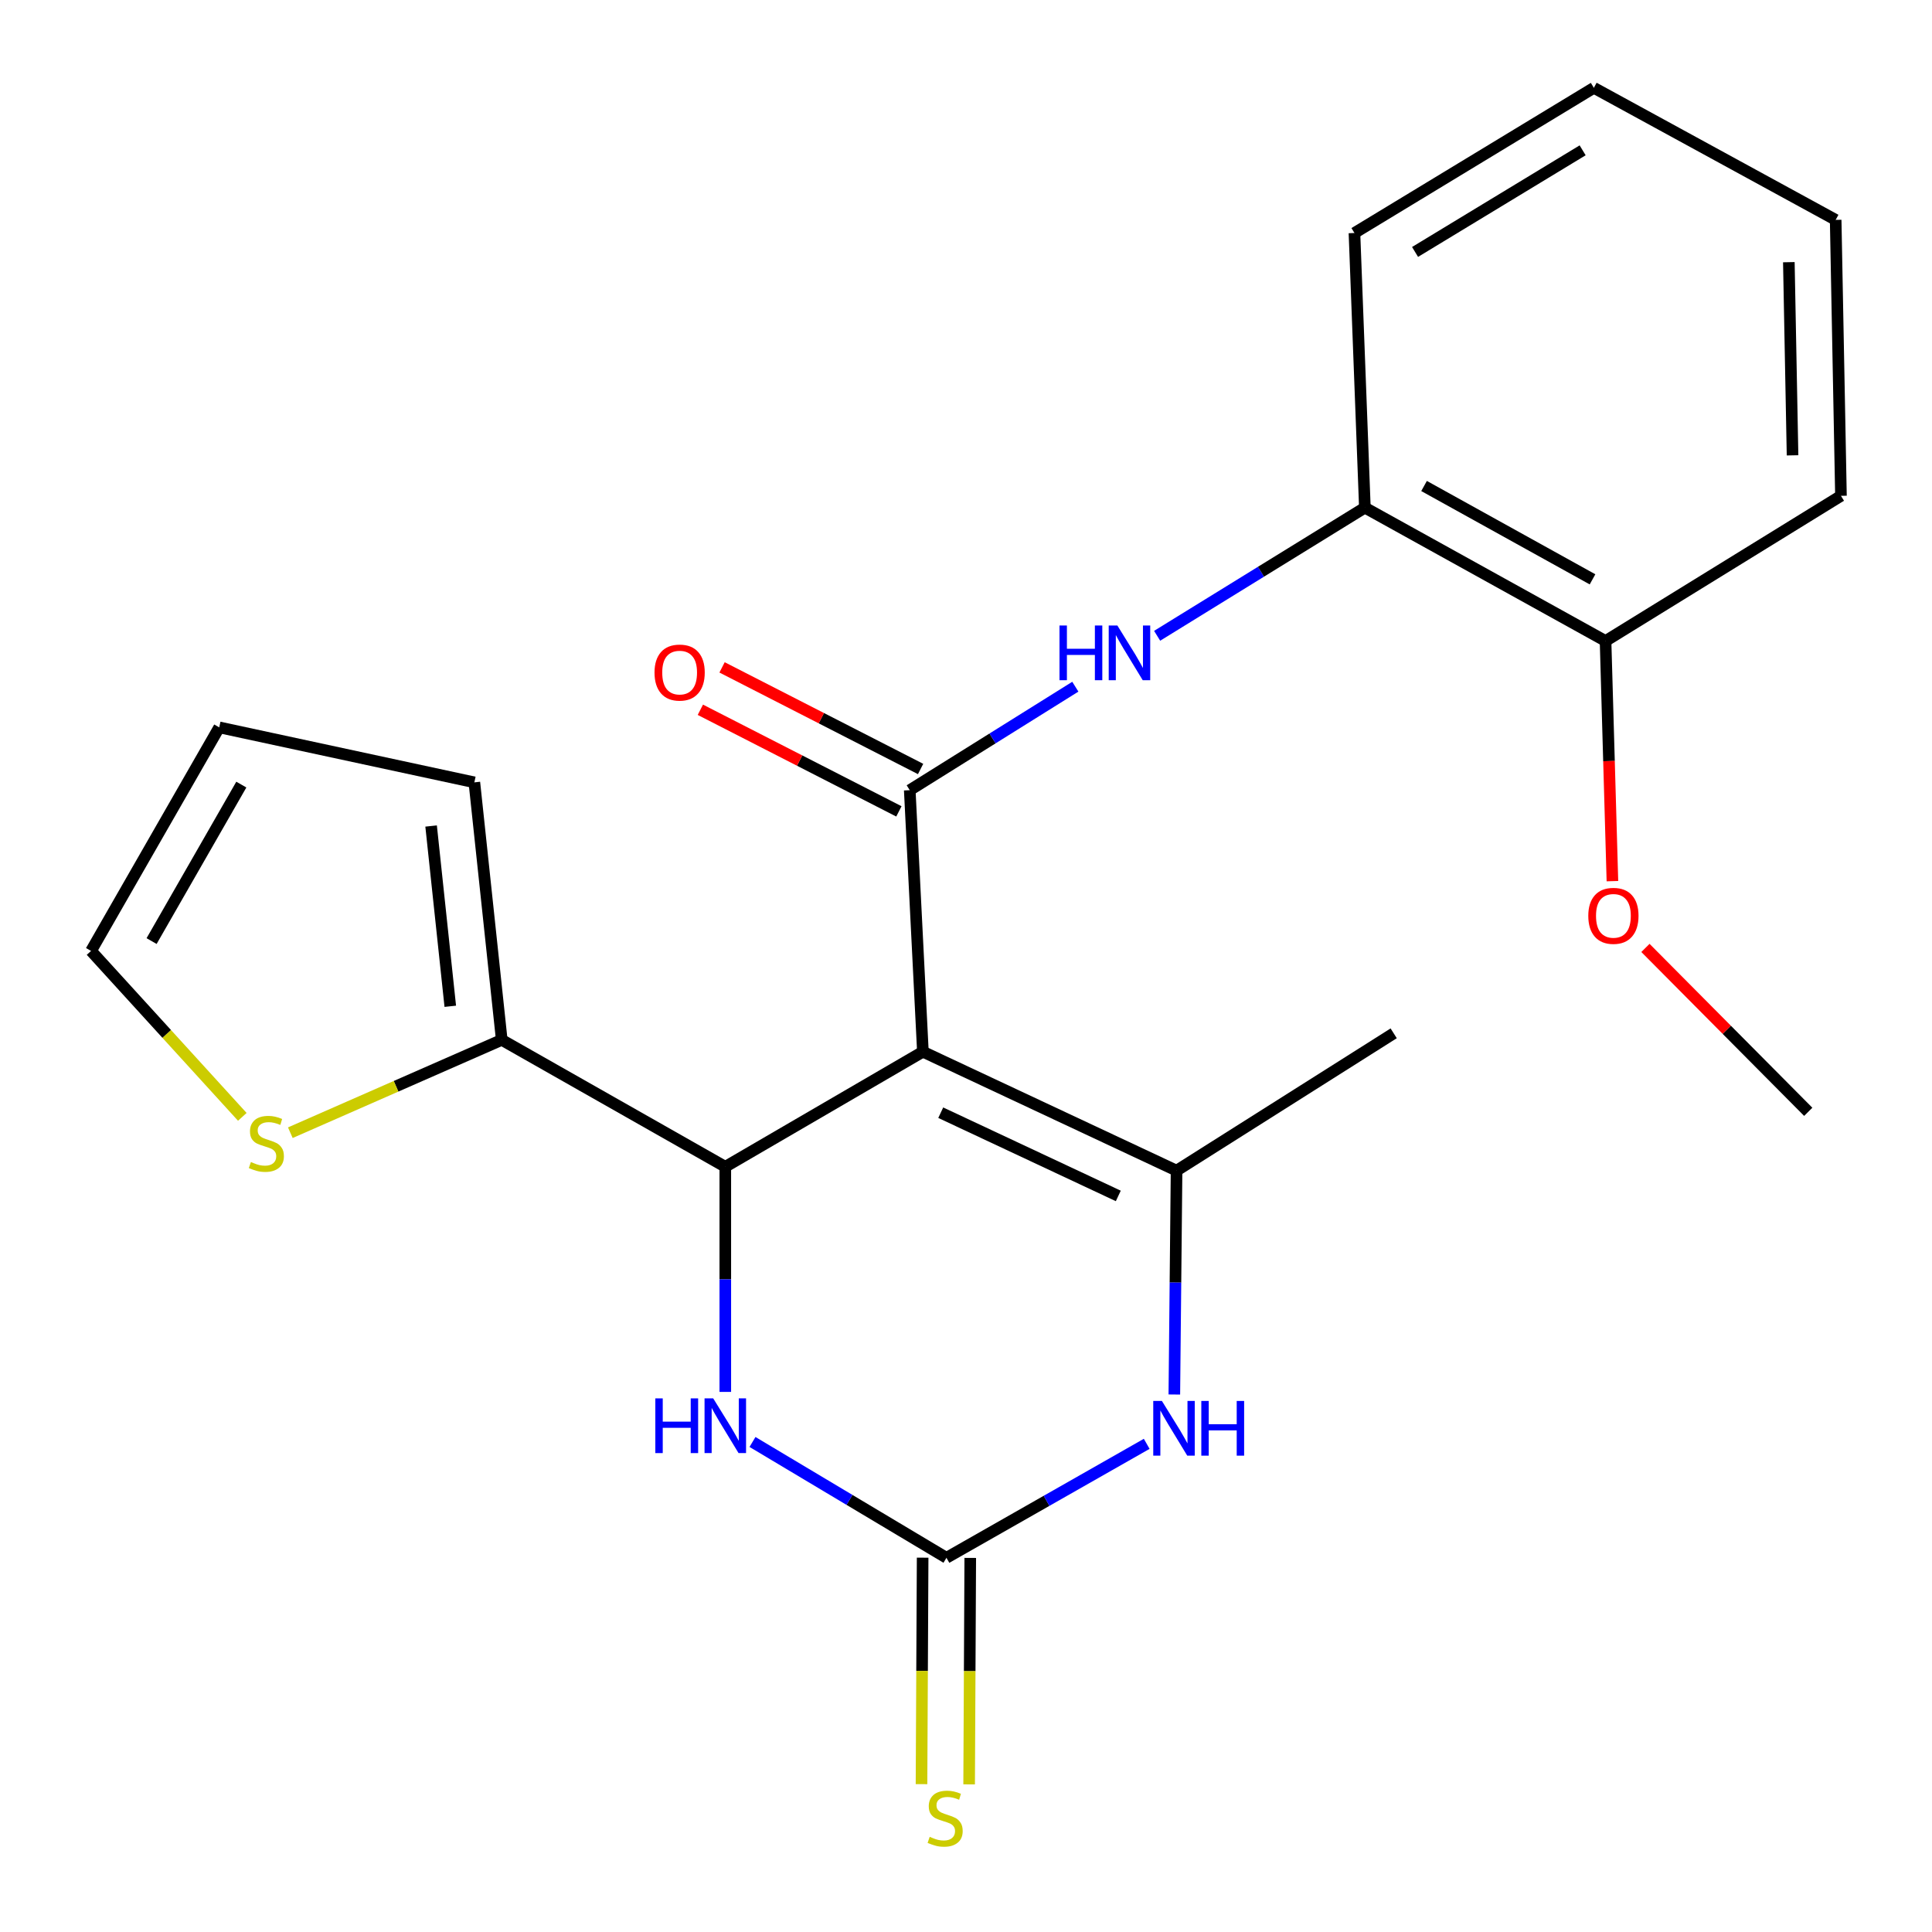 <?xml version='1.0' encoding='iso-8859-1'?>
<svg version='1.1' baseProfile='full'
              xmlns='http://www.w3.org/2000/svg'
                      xmlns:rdkit='http://www.rdkit.org/xml'
                      xmlns:xlink='http://www.w3.org/1999/xlink'
                  xml:space='preserve'
width='1000px' height='1000px' viewBox='0 0 1000 1000'>
<!-- END OF HEADER -->
<rect style='opacity:1.0;fill:#FFFFFF;stroke:none' width='1000' height='1000' x='0' y='0'> </rect>
<path class='bond-0' d='M 477.69,544.375 L 470.884,408.997' style='fill:none;fill-rule:evenodd;stroke:#000000;stroke-width:6px;stroke-linecap:butt;stroke-linejoin:miter;stroke-opacity:1' />
<path class='bond-1' d='M 477.69,544.375 L 375.414,603.922' style='fill:none;fill-rule:evenodd;stroke:#000000;stroke-width:6px;stroke-linecap:butt;stroke-linejoin:miter;stroke-opacity:1' />
<path class='bond-2' d='M 477.69,544.375 L 608.987,605.922' style='fill:none;fill-rule:evenodd;stroke:#000000;stroke-width:6px;stroke-linecap:butt;stroke-linejoin:miter;stroke-opacity:1' />
<path class='bond-2' d='M 486.922,575.928 L 578.83,619.011' style='fill:none;fill-rule:evenodd;stroke:#000000;stroke-width:6px;stroke-linecap:butt;stroke-linejoin:miter;stroke-opacity:1' />
<path class='bond-6' d='M 470.884,408.997 L 513.736,382.214' style='fill:none;fill-rule:evenodd;stroke:#000000;stroke-width:6px;stroke-linecap:butt;stroke-linejoin:miter;stroke-opacity:1' />
<path class='bond-6' d='M 513.736,382.214 L 556.589,355.431' style='fill:none;fill-rule:evenodd;stroke:#0000FF;stroke-width:6px;stroke-linecap:butt;stroke-linejoin:miter;stroke-opacity:1' />
<path class='bond-11' d='M 476.499,398.025 L 425.118,371.728' style='fill:none;fill-rule:evenodd;stroke:#000000;stroke-width:6px;stroke-linecap:butt;stroke-linejoin:miter;stroke-opacity:1' />
<path class='bond-11' d='M 425.118,371.728 L 373.736,345.432' style='fill:none;fill-rule:evenodd;stroke:#FF0000;stroke-width:6px;stroke-linecap:butt;stroke-linejoin:miter;stroke-opacity:1' />
<path class='bond-11' d='M 465.268,419.969 L 413.887,393.673' style='fill:none;fill-rule:evenodd;stroke:#000000;stroke-width:6px;stroke-linecap:butt;stroke-linejoin:miter;stroke-opacity:1' />
<path class='bond-11' d='M 413.887,393.673 L 362.505,367.376' style='fill:none;fill-rule:evenodd;stroke:#FF0000;stroke-width:6px;stroke-linecap:butt;stroke-linejoin:miter;stroke-opacity:1' />
<path class='bond-5' d='M 375.414,603.922 L 375.414,662.185' style='fill:none;fill-rule:evenodd;stroke:#000000;stroke-width:6px;stroke-linecap:butt;stroke-linejoin:miter;stroke-opacity:1' />
<path class='bond-5' d='M 375.414,662.185 L 375.414,720.447' style='fill:none;fill-rule:evenodd;stroke:#0000FF;stroke-width:6px;stroke-linecap:butt;stroke-linejoin:miter;stroke-opacity:1' />
<path class='bond-7' d='M 375.414,603.922 L 259.702,538.24' style='fill:none;fill-rule:evenodd;stroke:#000000;stroke-width:6px;stroke-linecap:butt;stroke-linejoin:miter;stroke-opacity:1' />
<path class='bond-4' d='M 608.987,605.922 L 608.41,663.857' style='fill:none;fill-rule:evenodd;stroke:#000000;stroke-width:6px;stroke-linecap:butt;stroke-linejoin:miter;stroke-opacity:1' />
<path class='bond-4' d='M 608.41,663.857 L 607.833,721.793' style='fill:none;fill-rule:evenodd;stroke:#0000FF;stroke-width:6px;stroke-linecap:butt;stroke-linejoin:miter;stroke-opacity:1' />
<path class='bond-16' d='M 608.987,605.922 L 721.371,534.843' style='fill:none;fill-rule:evenodd;stroke:#000000;stroke-width:6px;stroke-linecap:butt;stroke-linejoin:miter;stroke-opacity:1' />
<path class='bond-3' d='M 489.879,806.312 L 541.705,776.819' style='fill:none;fill-rule:evenodd;stroke:#000000;stroke-width:6px;stroke-linecap:butt;stroke-linejoin:miter;stroke-opacity:1' />
<path class='bond-3' d='M 541.705,776.819 L 593.531,747.327' style='fill:none;fill-rule:evenodd;stroke:#0000FF;stroke-width:6px;stroke-linecap:butt;stroke-linejoin:miter;stroke-opacity:1' />
<path class='bond-10' d='M 477.554,806.25 L 477.262,864.86' style='fill:none;fill-rule:evenodd;stroke:#000000;stroke-width:6px;stroke-linecap:butt;stroke-linejoin:miter;stroke-opacity:1' />
<path class='bond-10' d='M 477.262,864.86 L 476.97,923.47' style='fill:none;fill-rule:evenodd;stroke:#CCCC00;stroke-width:6px;stroke-linecap:butt;stroke-linejoin:miter;stroke-opacity:1' />
<path class='bond-10' d='M 502.205,806.373 L 501.913,864.983' style='fill:none;fill-rule:evenodd;stroke:#000000;stroke-width:6px;stroke-linecap:butt;stroke-linejoin:miter;stroke-opacity:1' />
<path class='bond-10' d='M 501.913,864.983 L 501.621,923.593' style='fill:none;fill-rule:evenodd;stroke:#CCCC00;stroke-width:6px;stroke-linecap:butt;stroke-linejoin:miter;stroke-opacity:1' />
<path class='bond-23' d='M 489.879,806.312 L 439.683,776.337' style='fill:none;fill-rule:evenodd;stroke:#000000;stroke-width:6px;stroke-linecap:butt;stroke-linejoin:miter;stroke-opacity:1' />
<path class='bond-23' d='M 439.683,776.337 L 389.487,746.362' style='fill:none;fill-rule:evenodd;stroke:#0000FF;stroke-width:6px;stroke-linecap:butt;stroke-linejoin:miter;stroke-opacity:1' />
<path class='bond-9' d='M 598.929,329.086 L 652.693,295.922' style='fill:none;fill-rule:evenodd;stroke:#0000FF;stroke-width:6px;stroke-linecap:butt;stroke-linejoin:miter;stroke-opacity:1' />
<path class='bond-9' d='M 652.693,295.922 L 706.457,262.758' style='fill:none;fill-rule:evenodd;stroke:#000000;stroke-width:6px;stroke-linecap:butt;stroke-linejoin:miter;stroke-opacity:1' />
<path class='bond-8' d='M 259.702,538.24 L 204.988,562.263' style='fill:none;fill-rule:evenodd;stroke:#000000;stroke-width:6px;stroke-linecap:butt;stroke-linejoin:miter;stroke-opacity:1' />
<path class='bond-8' d='M 204.988,562.263 L 150.275,586.286' style='fill:none;fill-rule:evenodd;stroke:#CCCC00;stroke-width:6px;stroke-linecap:butt;stroke-linejoin:miter;stroke-opacity:1' />
<path class='bond-12' d='M 259.702,538.24 L 245.527,404.943' style='fill:none;fill-rule:evenodd;stroke:#000000;stroke-width:6px;stroke-linecap:butt;stroke-linejoin:miter;stroke-opacity:1' />
<path class='bond-12' d='M 233.062,520.852 L 223.14,427.544' style='fill:none;fill-rule:evenodd;stroke:#000000;stroke-width:6px;stroke-linecap:butt;stroke-linejoin:miter;stroke-opacity:1' />
<path class='bond-13' d='M 125.421,578.08 L 86.272,535.138' style='fill:none;fill-rule:evenodd;stroke:#CCCC00;stroke-width:6px;stroke-linecap:butt;stroke-linejoin:miter;stroke-opacity:1' />
<path class='bond-13' d='M 86.272,535.138 L 47.123,492.196' style='fill:none;fill-rule:evenodd;stroke:#000000;stroke-width:6px;stroke-linecap:butt;stroke-linejoin:miter;stroke-opacity:1' />
<path class='bond-14' d='M 706.457,262.758 L 831.03,331.783' style='fill:none;fill-rule:evenodd;stroke:#000000;stroke-width:6px;stroke-linecap:butt;stroke-linejoin:miter;stroke-opacity:1' />
<path class='bond-14' d='M 737.091,251.549 L 824.291,299.866' style='fill:none;fill-rule:evenodd;stroke:#000000;stroke-width:6px;stroke-linecap:butt;stroke-linejoin:miter;stroke-opacity:1' />
<path class='bond-18' d='M 706.457,262.758 L 701.061,120.601' style='fill:none;fill-rule:evenodd;stroke:#000000;stroke-width:6px;stroke-linecap:butt;stroke-linejoin:miter;stroke-opacity:1' />
<path class='bond-15' d='M 245.527,404.943 L 113.477,376.484' style='fill:none;fill-rule:evenodd;stroke:#000000;stroke-width:6px;stroke-linecap:butt;stroke-linejoin:miter;stroke-opacity:1' />
<path class='bond-24' d='M 47.123,492.196 L 113.477,376.484' style='fill:none;fill-rule:evenodd;stroke:#000000;stroke-width:6px;stroke-linecap:butt;stroke-linejoin:miter;stroke-opacity:1' />
<path class='bond-24' d='M 78.461,487.102 L 124.909,406.104' style='fill:none;fill-rule:evenodd;stroke:#000000;stroke-width:6px;stroke-linecap:butt;stroke-linejoin:miter;stroke-opacity:1' />
<path class='bond-17' d='M 831.03,331.783 L 832.808,393.93' style='fill:none;fill-rule:evenodd;stroke:#000000;stroke-width:6px;stroke-linecap:butt;stroke-linejoin:miter;stroke-opacity:1' />
<path class='bond-17' d='M 832.808,393.93 L 834.586,456.078' style='fill:none;fill-rule:evenodd;stroke:#FF0000;stroke-width:6px;stroke-linecap:butt;stroke-linejoin:miter;stroke-opacity:1' />
<path class='bond-19' d='M 831.03,331.783 L 952.877,256.636' style='fill:none;fill-rule:evenodd;stroke:#000000;stroke-width:6px;stroke-linecap:butt;stroke-linejoin:miter;stroke-opacity:1' />
<path class='bond-20' d='M 851.675,490.642 L 893.812,533.059' style='fill:none;fill-rule:evenodd;stroke:#FF0000;stroke-width:6px;stroke-linecap:butt;stroke-linejoin:miter;stroke-opacity:1' />
<path class='bond-20' d='M 893.812,533.059 L 935.949,575.477' style='fill:none;fill-rule:evenodd;stroke:#000000;stroke-width:6px;stroke-linecap:butt;stroke-linejoin:miter;stroke-opacity:1' />
<path class='bond-21' d='M 701.061,120.601 L 824.976,45.455' style='fill:none;fill-rule:evenodd;stroke:#000000;stroke-width:6px;stroke-linecap:butt;stroke-linejoin:miter;stroke-opacity:1' />
<path class='bond-21' d='M 732.431,130.407 L 819.172,77.805' style='fill:none;fill-rule:evenodd;stroke:#000000;stroke-width:6px;stroke-linecap:butt;stroke-linejoin:miter;stroke-opacity:1' />
<path class='bond-25' d='M 952.877,256.636 L 950.138,113.808' style='fill:none;fill-rule:evenodd;stroke:#000000;stroke-width:6px;stroke-linecap:butt;stroke-linejoin:miter;stroke-opacity:1' />
<path class='bond-25' d='M 927.819,235.685 L 925.902,135.705' style='fill:none;fill-rule:evenodd;stroke:#000000;stroke-width:6px;stroke-linecap:butt;stroke-linejoin:miter;stroke-opacity:1' />
<path class='bond-22' d='M 824.976,45.455 L 950.138,113.808' style='fill:none;fill-rule:evenodd;stroke:#000000;stroke-width:6px;stroke-linecap:butt;stroke-linejoin:miter;stroke-opacity:1' />
<path  class='atom-5' d='M 601.399 725.127
L 610.679 740.127
Q 611.599 741.607, 613.079 744.287
Q 614.559 746.967, 614.639 747.127
L 614.639 725.127
L 618.399 725.127
L 618.399 753.447
L 614.519 753.447
L 604.559 737.047
Q 603.399 735.127, 602.159 732.927
Q 600.959 730.727, 600.599 730.047
L 600.599 753.447
L 596.919 753.447
L 596.919 725.127
L 601.399 725.127
' fill='#0000FF'/>
<path  class='atom-5' d='M 621.799 725.127
L 625.639 725.127
L 625.639 737.167
L 640.119 737.167
L 640.119 725.127
L 643.959 725.127
L 643.959 753.447
L 640.119 753.447
L 640.119 740.367
L 625.639 740.367
L 625.639 753.447
L 621.799 753.447
L 621.799 725.127
' fill='#0000FF'/>
<path  class='atom-6' d='M 339.194 723.798
L 343.034 723.798
L 343.034 735.838
L 357.514 735.838
L 357.514 723.798
L 361.354 723.798
L 361.354 752.118
L 357.514 752.118
L 357.514 739.038
L 343.034 739.038
L 343.034 752.118
L 339.194 752.118
L 339.194 723.798
' fill='#0000FF'/>
<path  class='atom-6' d='M 369.154 723.798
L 378.434 738.798
Q 379.354 740.278, 380.834 742.958
Q 382.314 745.638, 382.394 745.798
L 382.394 723.798
L 386.154 723.798
L 386.154 752.118
L 382.274 752.118
L 372.314 735.718
Q 371.154 733.798, 369.914 731.598
Q 368.714 729.398, 368.354 728.718
L 368.354 752.118
L 364.674 752.118
L 364.674 723.798
L 369.154 723.798
' fill='#0000FF'/>
<path  class='atom-7' d='M 548.39 323.758
L 552.23 323.758
L 552.23 335.798
L 566.71 335.798
L 566.71 323.758
L 570.55 323.758
L 570.55 352.078
L 566.71 352.078
L 566.71 338.998
L 552.23 338.998
L 552.23 352.078
L 548.39 352.078
L 548.39 323.758
' fill='#0000FF'/>
<path  class='atom-7' d='M 578.35 323.758
L 587.63 338.758
Q 588.55 340.238, 590.03 342.918
Q 591.51 345.598, 591.59 345.758
L 591.59 323.758
L 595.35 323.758
L 595.35 352.078
L 591.47 352.078
L 581.51 335.678
Q 580.35 333.758, 579.11 331.558
Q 577.91 329.358, 577.55 328.678
L 577.55 352.078
L 573.87 352.078
L 573.87 323.758
L 578.35 323.758
' fill='#0000FF'/>
<path  class='atom-9' d='M 129.868 601.453
Q 130.188 601.573, 131.508 602.133
Q 132.828 602.693, 134.268 603.053
Q 135.748 603.373, 137.188 603.373
Q 139.868 603.373, 141.428 602.093
Q 142.988 600.773, 142.988 598.493
Q 142.988 596.933, 142.188 595.973
Q 141.428 595.013, 140.228 594.493
Q 139.028 593.973, 137.028 593.373
Q 134.508 592.613, 132.988 591.893
Q 131.508 591.173, 130.428 589.653
Q 129.388 588.133, 129.388 585.573
Q 129.388 582.013, 131.788 579.813
Q 134.228 577.613, 139.028 577.613
Q 142.308 577.613, 146.028 579.173
L 145.108 582.253
Q 141.708 580.853, 139.148 580.853
Q 136.388 580.853, 134.868 582.013
Q 133.348 583.133, 133.388 585.093
Q 133.388 586.613, 134.148 587.533
Q 134.948 588.453, 136.068 588.973
Q 137.228 589.493, 139.148 590.093
Q 141.708 590.893, 143.228 591.693
Q 144.748 592.493, 145.828 594.133
Q 146.948 595.733, 146.948 598.493
Q 146.948 602.413, 144.308 604.533
Q 141.708 606.613, 137.348 606.613
Q 134.828 606.613, 132.908 606.053
Q 131.028 605.533, 128.788 604.613
L 129.868 601.453
' fill='#CCCC00'/>
<path  class='atom-11' d='M 481.208 950.739
Q 481.528 950.859, 482.848 951.419
Q 484.168 951.979, 485.608 952.339
Q 487.088 952.659, 488.528 952.659
Q 491.208 952.659, 492.768 951.379
Q 494.328 950.059, 494.328 947.779
Q 494.328 946.219, 493.528 945.259
Q 492.768 944.299, 491.568 943.779
Q 490.368 943.259, 488.368 942.659
Q 485.848 941.899, 484.328 941.179
Q 482.848 940.459, 481.768 938.939
Q 480.728 937.419, 480.728 934.859
Q 480.728 931.299, 483.128 929.099
Q 485.568 926.899, 490.368 926.899
Q 493.648 926.899, 497.368 928.459
L 496.448 931.539
Q 493.048 930.139, 490.488 930.139
Q 487.728 930.139, 486.208 931.299
Q 484.688 932.419, 484.728 934.379
Q 484.728 935.899, 485.488 936.819
Q 486.288 937.739, 487.408 938.259
Q 488.568 938.779, 490.488 939.379
Q 493.048 940.179, 494.568 940.979
Q 496.088 941.779, 497.168 943.419
Q 498.288 945.019, 498.288 947.779
Q 498.288 951.699, 495.648 953.819
Q 493.048 955.899, 488.688 955.899
Q 486.168 955.899, 484.248 955.339
Q 482.368 954.819, 480.128 953.899
L 481.208 950.739
' fill='#CCCC00'/>
<path  class='atom-12' d='M 338.776 348.119
Q 338.776 341.319, 342.136 337.519
Q 345.496 333.719, 351.776 333.719
Q 358.056 333.719, 361.416 337.519
Q 364.776 341.319, 364.776 348.119
Q 364.776 354.999, 361.376 358.919
Q 357.976 362.799, 351.776 362.799
Q 345.536 362.799, 342.136 358.919
Q 338.776 355.039, 338.776 348.119
M 351.776 359.599
Q 356.096 359.599, 358.416 356.719
Q 360.776 353.799, 360.776 348.119
Q 360.776 342.559, 358.416 339.759
Q 356.096 336.919, 351.776 336.919
Q 347.456 336.919, 345.096 339.719
Q 342.776 342.519, 342.776 348.119
Q 342.776 353.839, 345.096 356.719
Q 347.456 359.599, 351.776 359.599
' fill='#FF0000'/>
<path  class='atom-18' d='M 822.097 474.034
Q 822.097 467.234, 825.457 463.434
Q 828.817 459.634, 835.097 459.634
Q 841.377 459.634, 844.737 463.434
Q 848.097 467.234, 848.097 474.034
Q 848.097 480.914, 844.697 484.834
Q 841.297 488.714, 835.097 488.714
Q 828.857 488.714, 825.457 484.834
Q 822.097 480.954, 822.097 474.034
M 835.097 485.514
Q 839.417 485.514, 841.737 482.634
Q 844.097 479.714, 844.097 474.034
Q 844.097 468.474, 841.737 465.674
Q 839.417 462.834, 835.097 462.834
Q 830.777 462.834, 828.417 465.634
Q 826.097 468.434, 826.097 474.034
Q 826.097 479.754, 828.417 482.634
Q 830.777 485.514, 835.097 485.514
' fill='#FF0000'/>
</svg>
